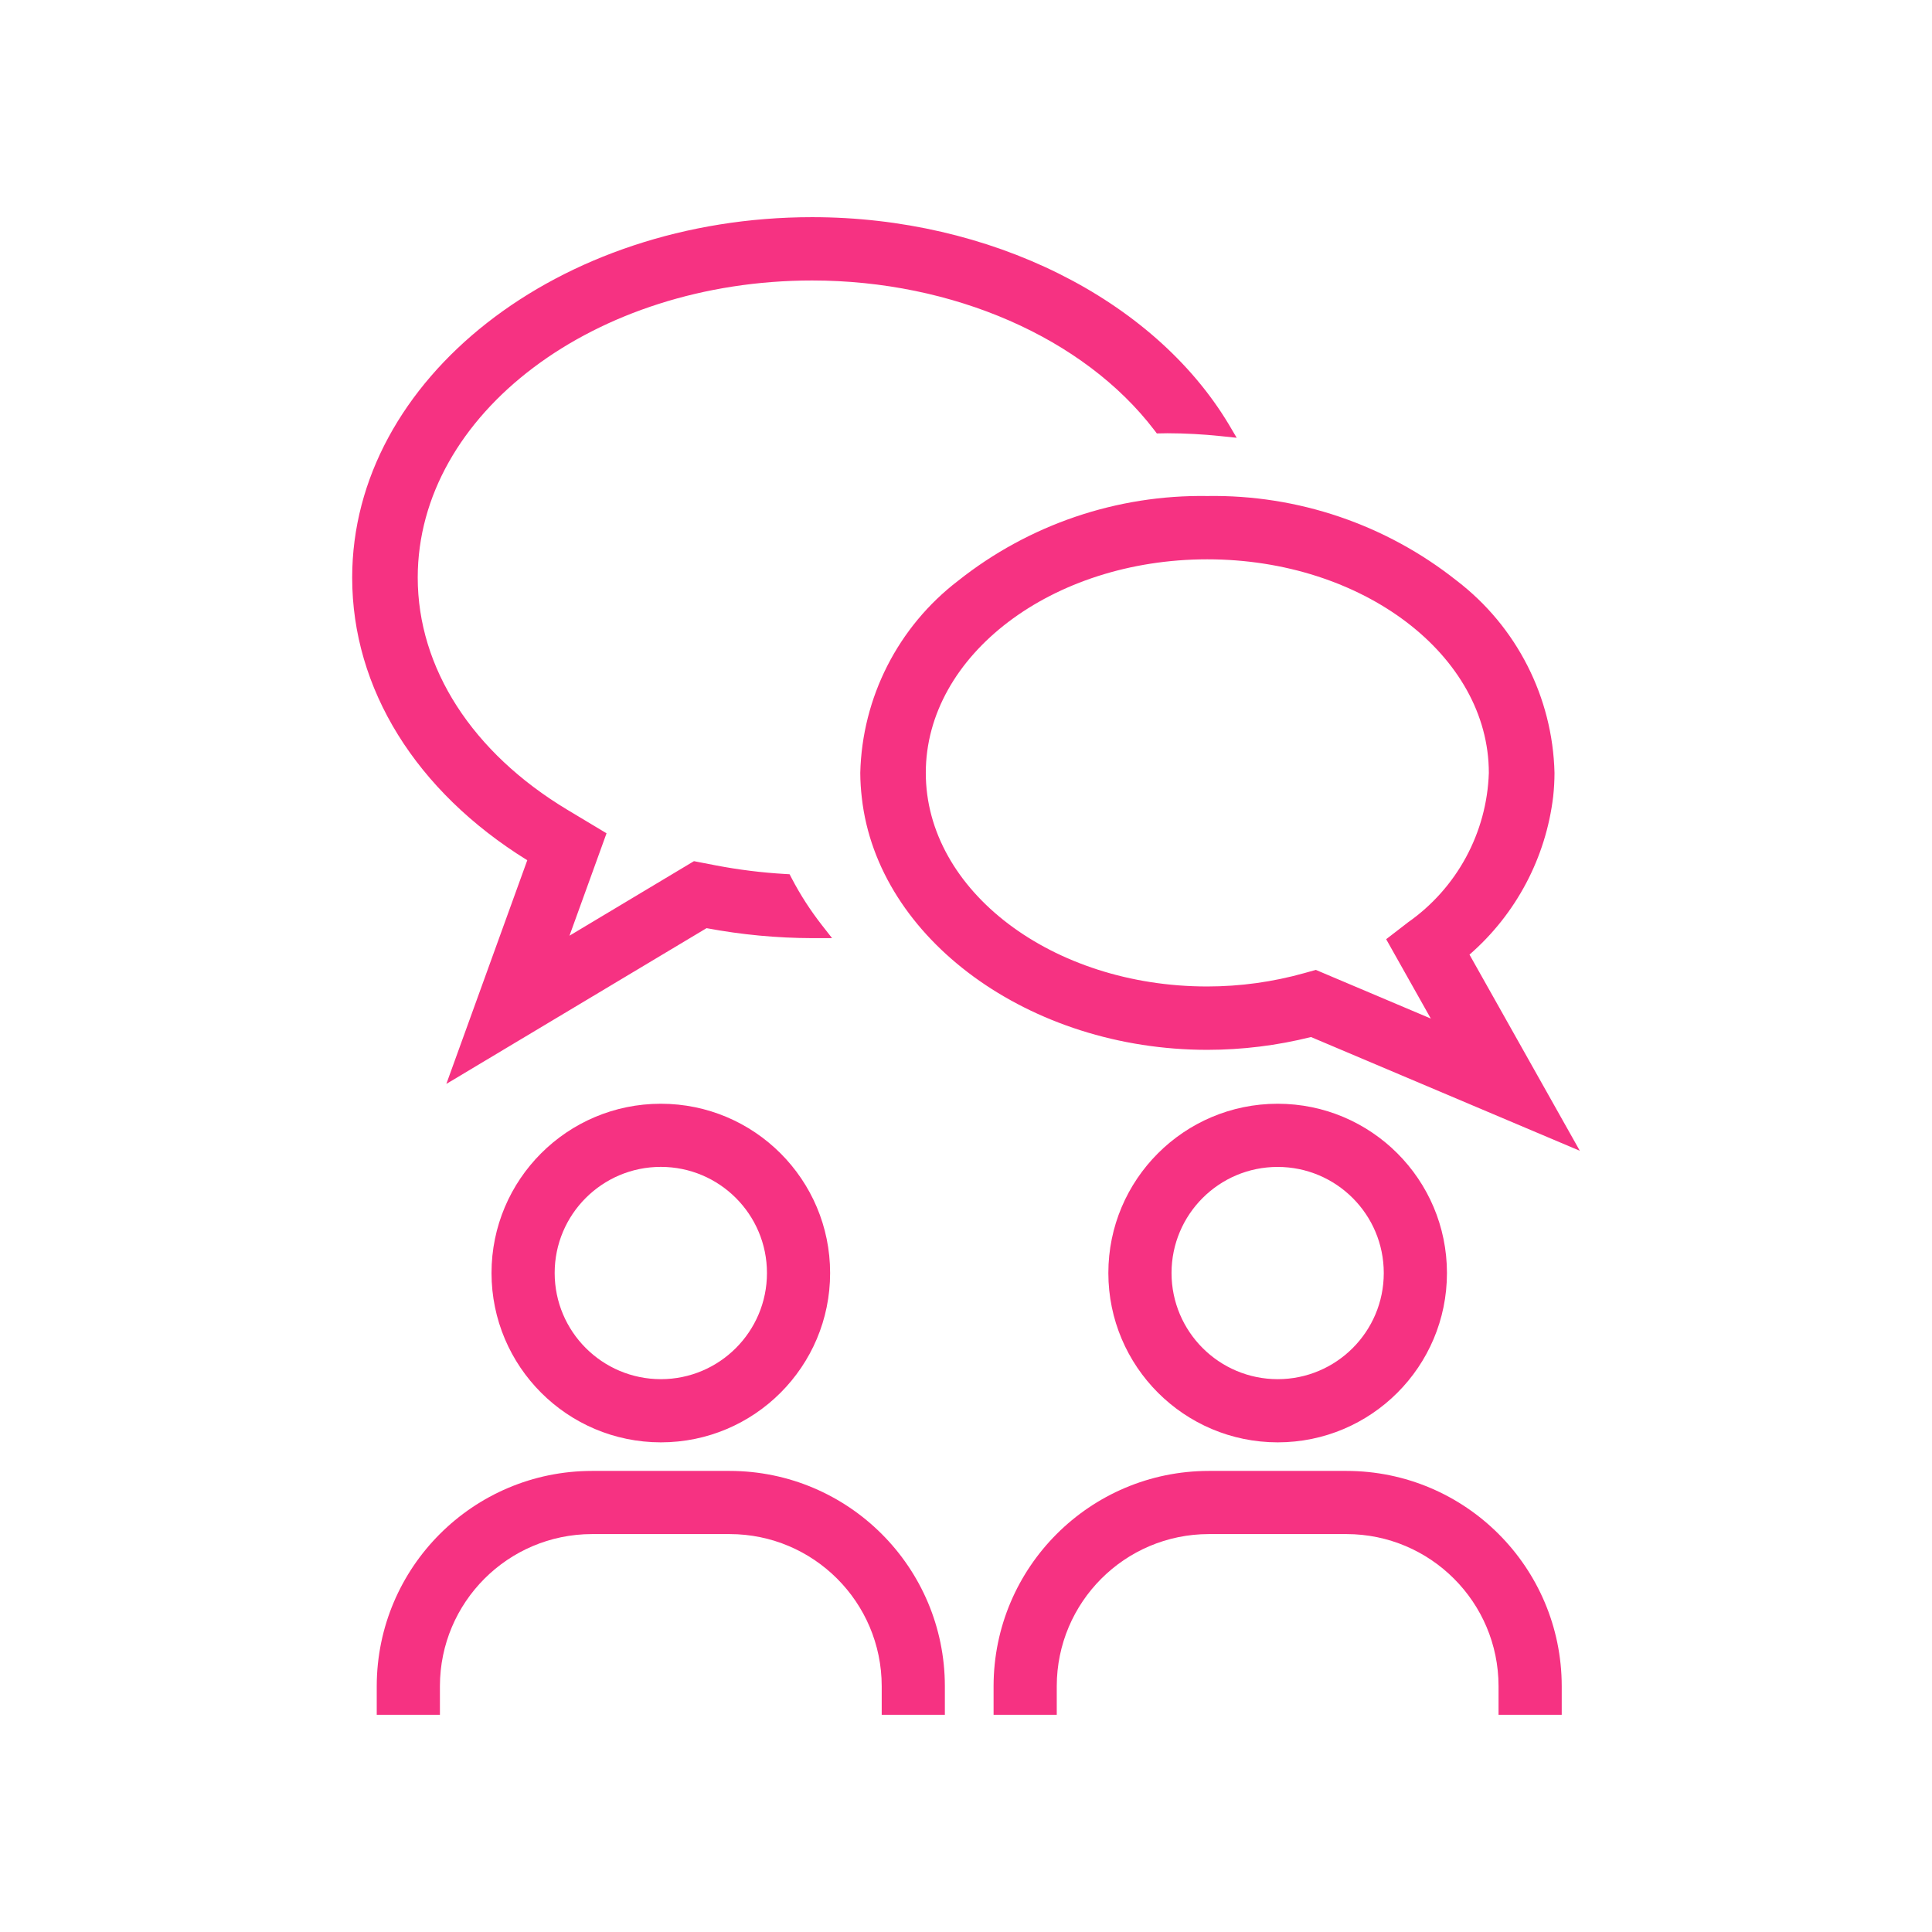 <?xml version="1.0" encoding="UTF-8"?>
<svg id="Layer_1" data-name="Layer 1" xmlns="http://www.w3.org/2000/svg" viewBox="0 0 84 84">
  <defs>
    <style>
      .cls-1 {
        fill: #f63282;
        stroke-width: 0px;
      }
    </style>
  </defs>
  <path id="Group_23834" data-name="Group 23834" class="cls-1" d="M53.42,18.442c-3.286-5.466-10.392-9-18.108-9-11.026,0-20,7.03-20,15.673,0,4.827,2.771,9.289,7.613,12.287l-3.519,9.725,11.314-6.772c1.517.285,3.057.43,4.6.434h.857l-.431-.551c-.503-.641-.947-1.327-1.324-2.05l-.092-.177-.206-.012c-1.002-.059-1.998-.182-2.984-.37l-.968-.187-5.412,3.241,1.611-4.453-1.7-1.02c-4.137-2.485-6.509-6.165-6.509-10.1.003-7.12,7.697-12.915,17.15-12.915,6.112,0,11.813,2.493,14.876,6.507l.109.143.463-.008c.771.002,1.542.043,2.309.124l.7.073-.349-.592ZM63.891,41.505c2.025-1.761,3.322-4.212,3.639-6.877.037-.34.056-.681.057-1.023-.079-3.288-1.643-6.362-4.255-8.361-3.079-2.442-6.908-3.741-10.837-3.678-3.93-.062-7.76,1.24-10.838,3.684-2.61,1.998-4.174,5.07-4.254,8.355.002.364.025.727.068,1.088.693,6.141,7.292,10.952,15.023,10.952,1.519-.001,3.032-.188,4.505-.557l11.689,4.946-4.797-8.529ZM61.202,40.115l-.934.72,1.941,3.45-5-2.116-.5.14c-1.373.385-2.791.58-4.217.581-6.749,0-12.24-4.165-12.24-9.286s5.491-9.286,12.24-9.286,12.24,4.166,12.24,9.286c-.084,2.606-1.394,5.02-3.533,6.511M28.731,62.711c4.065,0,7.361-3.296,7.361-7.361s-3.296-7.361-7.361-7.361-7.361,3.296-7.361,7.361h0c.004,4.064,3.297,7.357,7.361,7.361M24.116,55.349c0-2.549,2.066-4.615,4.615-4.615s4.615,2.066,4.615,4.615c0,2.549-2.066,4.615-4.615,4.615h0c-2.548-.003-4.612-2.067-4.615-4.615M31.725,63.953h-5.988c-5.165.005-9.351,4.191-9.357,9.356v1.248h2.747v-1.248c.004-3.649,2.961-6.606,6.61-6.61h5.988c3.649.004,6.606,2.961,6.61,6.61v1.248h2.746v-1.248c-.006-5.165-4.191-9.35-9.356-9.356M55.55,62.711c4.065,0,7.361-3.296,7.361-7.361s-3.296-7.361-7.361-7.361-7.361,3.296-7.361,7.361h0c.004,4.064,3.297,7.357,7.361,7.361M50.936,55.349c.001-2.548,2.067-4.614,4.615-4.613,2.548.001,4.614,2.067,4.613,4.615-.001,2.548-2.066,4.613-4.614,4.613-2.547-.003-4.612-2.067-4.614-4.615M58.544,63.953h-5.988c-5.165.005-9.351,4.191-9.357,9.356v1.248h2.747v-1.248c.004-3.649,2.961-6.606,6.61-6.61h5.988c3.649.004,6.606,2.961,6.61,6.61v1.248h2.747v-1.248c-.006-5.165-4.192-9.351-9.357-9.356"/>
</svg>